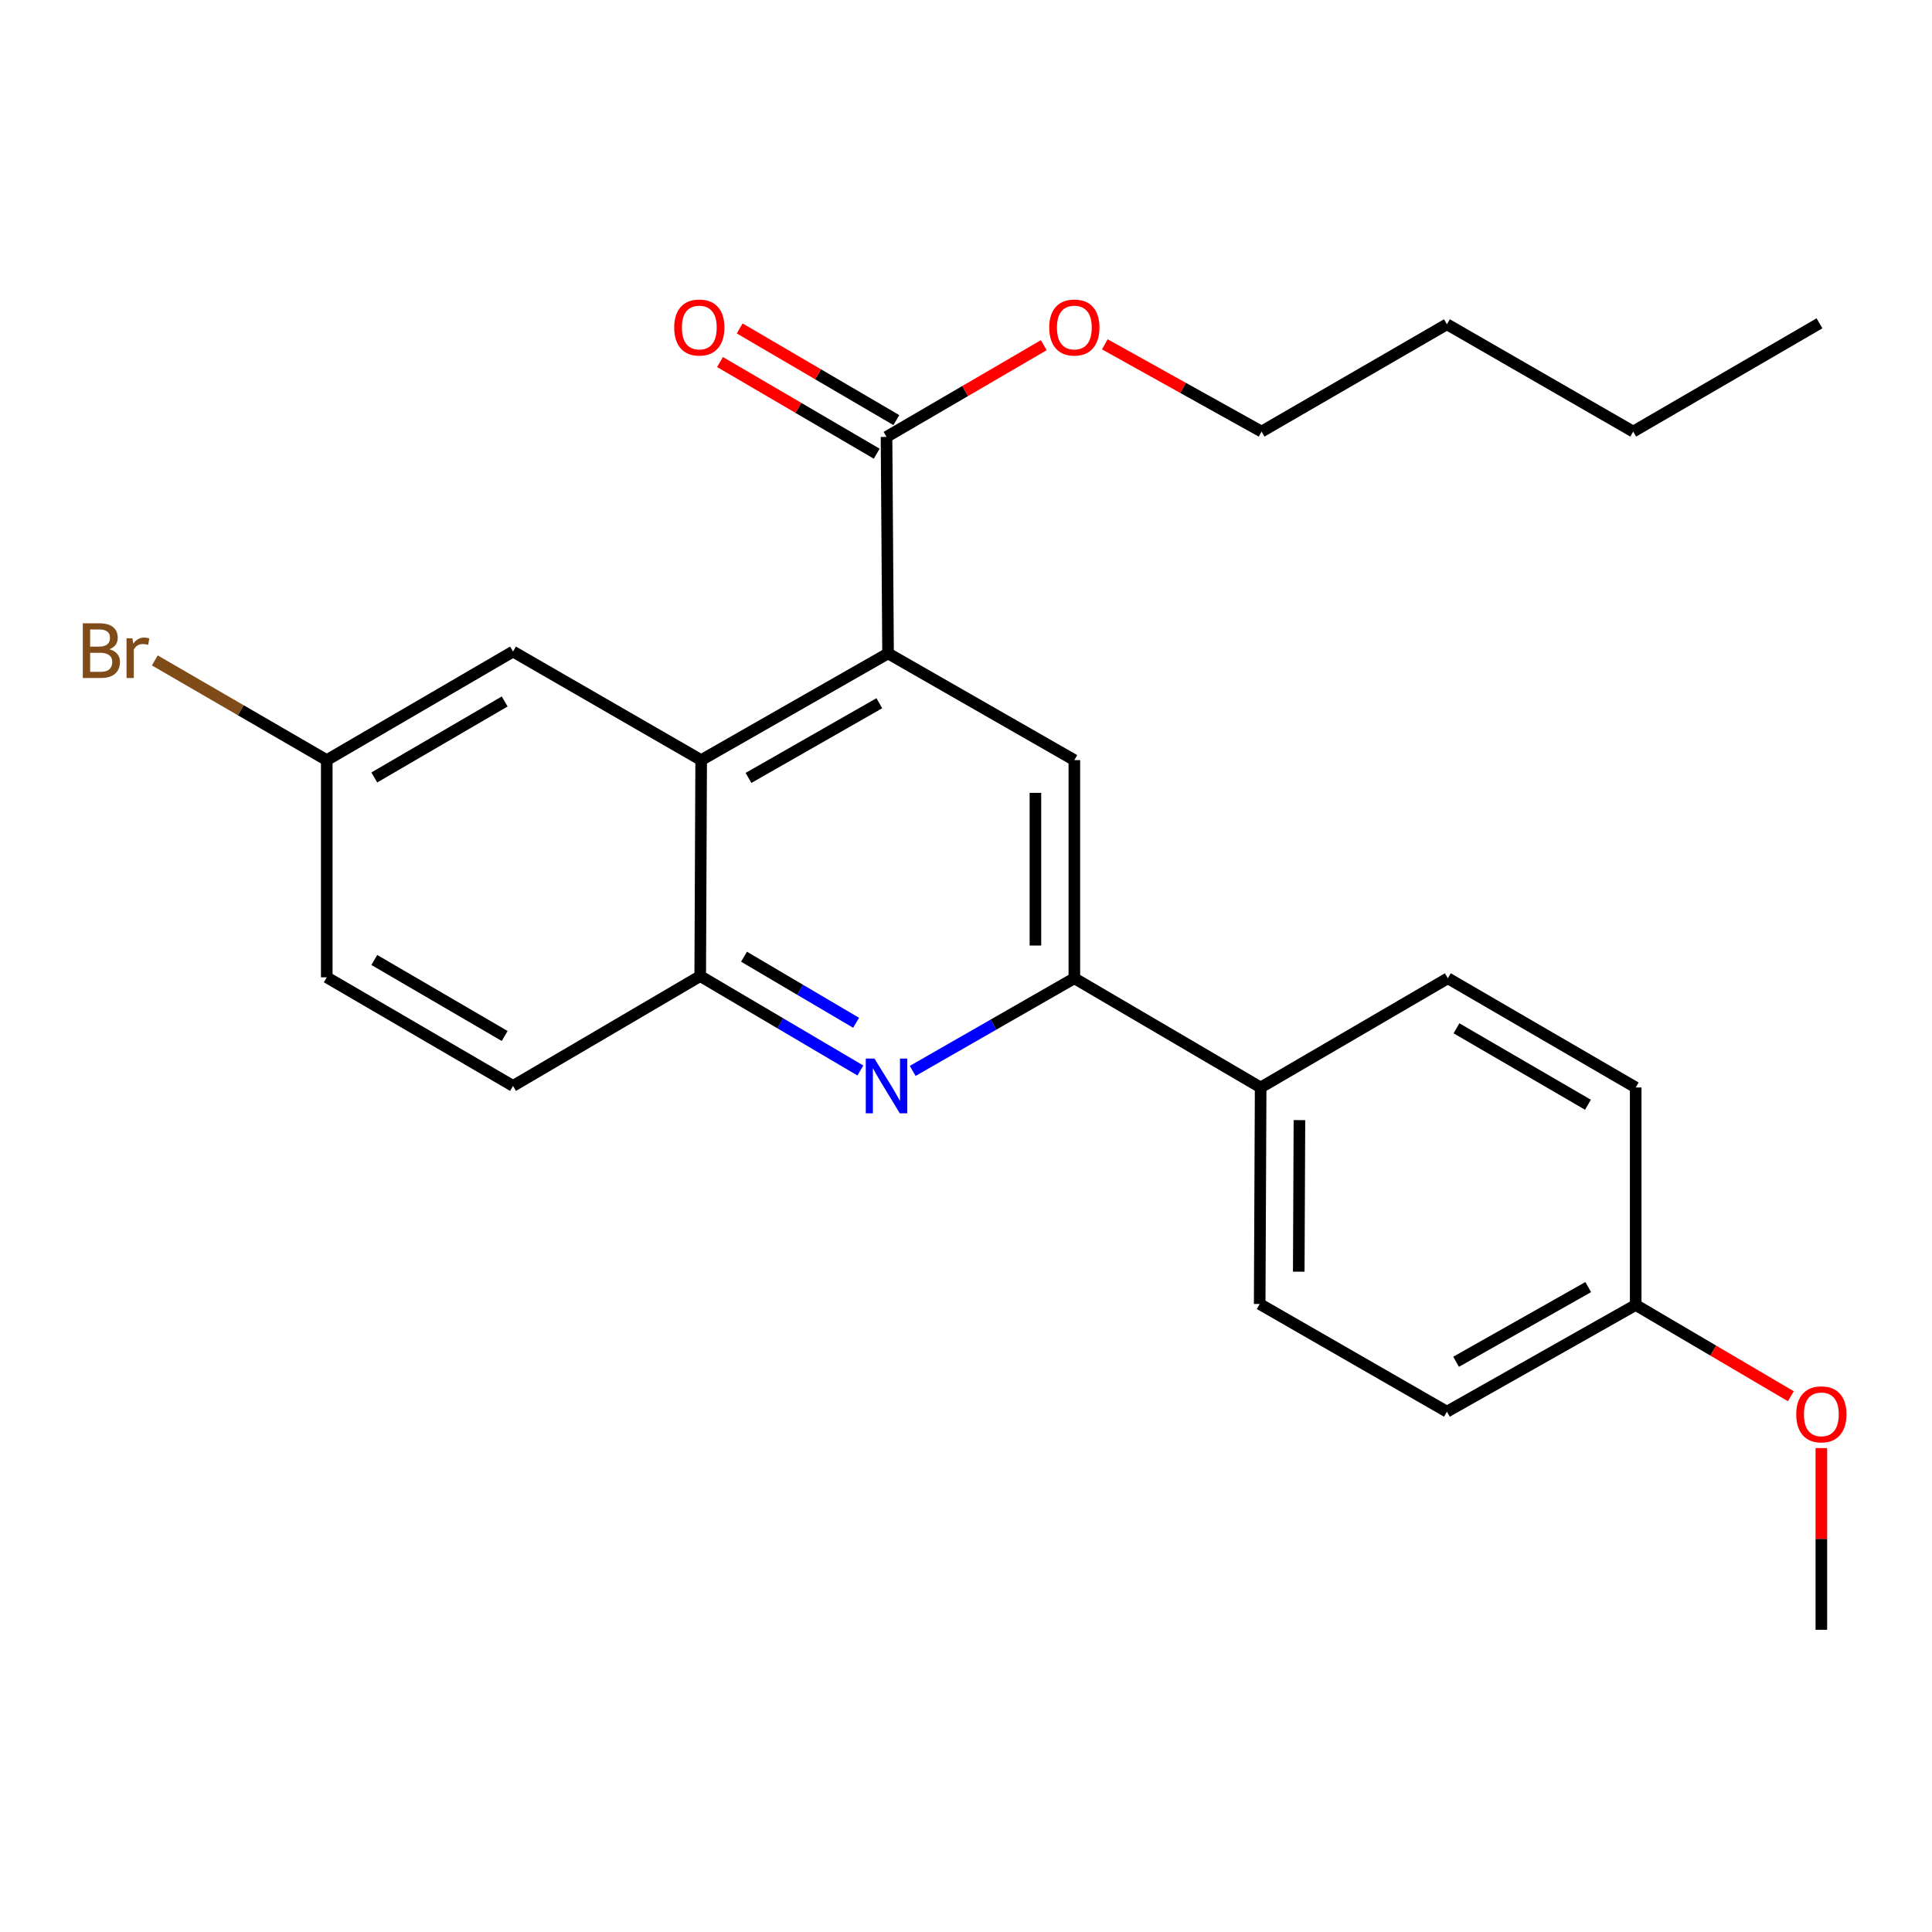 <?xml version='1.0' encoding='iso-8859-1'?>
<svg version='1.1' baseProfile='full'
              xmlns='http://www.w3.org/2000/svg'
                      xmlns:rdkit='http://www.rdkit.org/xml'
                      xmlns:xlink='http://www.w3.org/1999/xlink'
                  xml:space='preserve'
width='1000px' height='1000px' viewBox='0 0 1000 1000'>
<!-- END OF HEADER -->
<rect style='opacity:1.0;fill:#FFFFFF;stroke:none' width='1000' height='1000' x='0' y='0'> </rect>
<path class='bond-1' d='M 459.658,338.208 L 362.924,393.437' style='fill:none;fill-rule:evenodd;stroke:#000000;stroke-width:6px;stroke-linecap:butt;stroke-linejoin:miter;stroke-opacity:1' />
<path class='bond-1' d='M 455.138,363.99 L 387.424,402.65' style='fill:none;fill-rule:evenodd;stroke:#000000;stroke-width:6px;stroke-linecap:butt;stroke-linejoin:miter;stroke-opacity:1' />
<path class='bond-3' d='M 459.658,338.208 L 556.08,393.437' style='fill:none;fill-rule:evenodd;stroke:#000000;stroke-width:6px;stroke-linecap:butt;stroke-linejoin:miter;stroke-opacity:1' />
<path class='bond-5' d='M 459.658,338.208 L 458.864,226.138' style='fill:none;fill-rule:evenodd;stroke:#000000;stroke-width:6px;stroke-linecap:butt;stroke-linejoin:miter;stroke-opacity:1' />
<path class='bond-0' d='M 472.405,554.306 L 514.242,530.326' style='fill:none;fill-rule:evenodd;stroke:#0000FF;stroke-width:6px;stroke-linecap:butt;stroke-linejoin:miter;stroke-opacity:1' />
<path class='bond-0' d='M 514.242,530.326 L 556.08,506.346' style='fill:none;fill-rule:evenodd;stroke:#000000;stroke-width:6px;stroke-linecap:butt;stroke-linejoin:miter;stroke-opacity:1' />
<path class='bond-25' d='M 445.325,554.086 L 403.878,529.651' style='fill:none;fill-rule:evenodd;stroke:#0000FF;stroke-width:6px;stroke-linecap:butt;stroke-linejoin:miter;stroke-opacity:1' />
<path class='bond-25' d='M 403.878,529.651 L 362.431,505.216' style='fill:none;fill-rule:evenodd;stroke:#000000;stroke-width:6px;stroke-linecap:butt;stroke-linejoin:miter;stroke-opacity:1' />
<path class='bond-25' d='M 443.124,529.399 L 414.111,512.294' style='fill:none;fill-rule:evenodd;stroke:#0000FF;stroke-width:6px;stroke-linecap:butt;stroke-linejoin:miter;stroke-opacity:1' />
<path class='bond-25' d='M 414.111,512.294 L 385.098,495.19' style='fill:none;fill-rule:evenodd;stroke:#000000;stroke-width:6px;stroke-linecap:butt;stroke-linejoin:miter;stroke-opacity:1' />
<path class='bond-4' d='M 362.924,393.437 L 362.431,505.216' style='fill:none;fill-rule:evenodd;stroke:#000000;stroke-width:6px;stroke-linecap:butt;stroke-linejoin:miter;stroke-opacity:1' />
<path class='bond-7' d='M 362.924,393.437 L 265.539,337.245' style='fill:none;fill-rule:evenodd;stroke:#000000;stroke-width:6px;stroke-linecap:butt;stroke-linejoin:miter;stroke-opacity:1' />
<path class='bond-2' d='M 556.08,506.346 L 556.08,393.437' style='fill:none;fill-rule:evenodd;stroke:#000000;stroke-width:6px;stroke-linecap:butt;stroke-linejoin:miter;stroke-opacity:1' />
<path class='bond-2' d='M 535.931,489.41 L 535.931,410.373' style='fill:none;fill-rule:evenodd;stroke:#000000;stroke-width:6px;stroke-linecap:butt;stroke-linejoin:miter;stroke-opacity:1' />
<path class='bond-6' d='M 556.08,506.346 L 652.512,562.874' style='fill:none;fill-rule:evenodd;stroke:#000000;stroke-width:6px;stroke-linecap:butt;stroke-linejoin:miter;stroke-opacity:1' />
<path class='bond-9' d='M 362.431,505.216 L 265.539,562.068' style='fill:none;fill-rule:evenodd;stroke:#000000;stroke-width:6px;stroke-linecap:butt;stroke-linejoin:miter;stroke-opacity:1' />
<path class='bond-8' d='M 463.951,217.442 L 423.403,193.719' style='fill:none;fill-rule:evenodd;stroke:#000000;stroke-width:6px;stroke-linecap:butt;stroke-linejoin:miter;stroke-opacity:1' />
<path class='bond-8' d='M 423.403,193.719 L 382.855,169.995' style='fill:none;fill-rule:evenodd;stroke:#FF0000;stroke-width:6px;stroke-linecap:butt;stroke-linejoin:miter;stroke-opacity:1' />
<path class='bond-8' d='M 453.776,234.833 L 413.228,211.109' style='fill:none;fill-rule:evenodd;stroke:#000000;stroke-width:6px;stroke-linecap:butt;stroke-linejoin:miter;stroke-opacity:1' />
<path class='bond-8' d='M 413.228,211.109 L 372.68,187.386' style='fill:none;fill-rule:evenodd;stroke:#FF0000;stroke-width:6px;stroke-linecap:butt;stroke-linejoin:miter;stroke-opacity:1' />
<path class='bond-13' d='M 458.864,226.138 L 499.565,202.401' style='fill:none;fill-rule:evenodd;stroke:#000000;stroke-width:6px;stroke-linecap:butt;stroke-linejoin:miter;stroke-opacity:1' />
<path class='bond-13' d='M 499.565,202.401 L 540.266,178.665' style='fill:none;fill-rule:evenodd;stroke:#FF0000;stroke-width:6px;stroke-linecap:butt;stroke-linejoin:miter;stroke-opacity:1' />
<path class='bond-10' d='M 652.512,562.874 L 652.009,674.944' style='fill:none;fill-rule:evenodd;stroke:#000000;stroke-width:6px;stroke-linecap:butt;stroke-linejoin:miter;stroke-opacity:1' />
<path class='bond-10' d='M 672.585,579.775 L 672.232,658.224' style='fill:none;fill-rule:evenodd;stroke:#000000;stroke-width:6px;stroke-linecap:butt;stroke-linejoin:miter;stroke-opacity:1' />
<path class='bond-11' d='M 652.512,562.874 L 749.404,506.346' style='fill:none;fill-rule:evenodd;stroke:#000000;stroke-width:6px;stroke-linecap:butt;stroke-linejoin:miter;stroke-opacity:1' />
<path class='bond-12' d='M 265.539,337.245 L 169.129,393.437' style='fill:none;fill-rule:evenodd;stroke:#000000;stroke-width:6px;stroke-linecap:butt;stroke-linejoin:miter;stroke-opacity:1' />
<path class='bond-12' d='M 261.224,363.081 L 193.737,402.416' style='fill:none;fill-rule:evenodd;stroke:#000000;stroke-width:6px;stroke-linecap:butt;stroke-linejoin:miter;stroke-opacity:1' />
<path class='bond-26' d='M 265.539,562.068 L 169.129,505.854' style='fill:none;fill-rule:evenodd;stroke:#000000;stroke-width:6px;stroke-linecap:butt;stroke-linejoin:miter;stroke-opacity:1' />
<path class='bond-26' d='M 261.227,536.23 L 193.74,496.88' style='fill:none;fill-rule:evenodd;stroke:#000000;stroke-width:6px;stroke-linecap:butt;stroke-linejoin:miter;stroke-opacity:1' />
<path class='bond-17' d='M 652.009,674.944 L 748.923,730.677' style='fill:none;fill-rule:evenodd;stroke:#000000;stroke-width:6px;stroke-linecap:butt;stroke-linejoin:miter;stroke-opacity:1' />
<path class='bond-16' d='M 749.404,506.346 L 846.631,562.874' style='fill:none;fill-rule:evenodd;stroke:#000000;stroke-width:6px;stroke-linecap:butt;stroke-linejoin:miter;stroke-opacity:1' />
<path class='bond-16' d='M 753.861,532.244 L 821.92,571.813' style='fill:none;fill-rule:evenodd;stroke:#000000;stroke-width:6px;stroke-linecap:butt;stroke-linejoin:miter;stroke-opacity:1' />
<path class='bond-15' d='M 169.129,393.437 L 169.129,505.854' style='fill:none;fill-rule:evenodd;stroke:#000000;stroke-width:6px;stroke-linecap:butt;stroke-linejoin:miter;stroke-opacity:1' />
<path class='bond-18' d='M 169.129,393.437 L 124.626,367.63' style='fill:none;fill-rule:evenodd;stroke:#000000;stroke-width:6px;stroke-linecap:butt;stroke-linejoin:miter;stroke-opacity:1' />
<path class='bond-18' d='M 124.626,367.63 L 80.123,341.823' style='fill:none;fill-rule:evenodd;stroke:#7F4C19;stroke-width:6px;stroke-linecap:butt;stroke-linejoin:miter;stroke-opacity:1' />
<path class='bond-20' d='M 571.852,178.222 L 612.417,200.803' style='fill:none;fill-rule:evenodd;stroke:#FF0000;stroke-width:6px;stroke-linecap:butt;stroke-linejoin:miter;stroke-opacity:1' />
<path class='bond-20' d='M 612.417,200.803 L 652.983,223.384' style='fill:none;fill-rule:evenodd;stroke:#000000;stroke-width:6px;stroke-linecap:butt;stroke-linejoin:miter;stroke-opacity:1' />
<path class='bond-14' d='M 846.631,675.448 L 846.631,562.874' style='fill:none;fill-rule:evenodd;stroke:#000000;stroke-width:6px;stroke-linecap:butt;stroke-linejoin:miter;stroke-opacity:1' />
<path class='bond-19' d='M 846.631,675.448 L 886.786,699.068' style='fill:none;fill-rule:evenodd;stroke:#000000;stroke-width:6px;stroke-linecap:butt;stroke-linejoin:miter;stroke-opacity:1' />
<path class='bond-19' d='M 886.786,699.068 L 926.941,722.689' style='fill:none;fill-rule:evenodd;stroke:#FF0000;stroke-width:6px;stroke-linecap:butt;stroke-linejoin:miter;stroke-opacity:1' />
<path class='bond-27' d='M 846.631,675.448 L 748.923,730.677' style='fill:none;fill-rule:evenodd;stroke:#000000;stroke-width:6px;stroke-linecap:butt;stroke-linejoin:miter;stroke-opacity:1' />
<path class='bond-27' d='M 822.06,666.192 L 753.664,704.852' style='fill:none;fill-rule:evenodd;stroke:#000000;stroke-width:6px;stroke-linecap:butt;stroke-linejoin:miter;stroke-opacity:1' />
<path class='bond-21' d='M 942.728,749.525 L 942.728,796.55' style='fill:none;fill-rule:evenodd;stroke:#FF0000;stroke-width:6px;stroke-linecap:butt;stroke-linejoin:miter;stroke-opacity:1' />
<path class='bond-21' d='M 942.728,796.55 L 942.728,843.575' style='fill:none;fill-rule:evenodd;stroke:#000000;stroke-width:6px;stroke-linecap:butt;stroke-linejoin:miter;stroke-opacity:1' />
<path class='bond-22' d='M 652.983,223.384 L 748.923,167.842' style='fill:none;fill-rule:evenodd;stroke:#000000;stroke-width:6px;stroke-linecap:butt;stroke-linejoin:miter;stroke-opacity:1' />
<path class='bond-23' d='M 748.923,167.842 L 845.344,223.384' style='fill:none;fill-rule:evenodd;stroke:#000000;stroke-width:6px;stroke-linecap:butt;stroke-linejoin:miter;stroke-opacity:1' />
<path class='bond-24' d='M 845.344,223.384 L 941.765,167.349' style='fill:none;fill-rule:evenodd;stroke:#000000;stroke-width:6px;stroke-linecap:butt;stroke-linejoin:miter;stroke-opacity:1' />
<path  class='atom-1' d='M 452.604 547.908
L 461.884 562.908
Q 462.804 564.388, 464.284 567.068
Q 465.764 569.748, 465.844 569.908
L 465.844 547.908
L 469.604 547.908
L 469.604 576.228
L 465.724 576.228
L 455.764 559.828
Q 454.604 557.908, 453.364 555.708
Q 452.164 553.508, 451.804 552.828
L 451.804 576.228
L 448.124 576.228
L 448.124 547.908
L 452.604 547.908
' fill='#0000FF'/>
<path  class='atom-9' d='M 348.961 169.522
Q 348.961 162.722, 352.321 158.922
Q 355.681 155.122, 361.961 155.122
Q 368.241 155.122, 371.601 158.922
Q 374.961 162.722, 374.961 169.522
Q 374.961 176.402, 371.561 180.322
Q 368.161 184.202, 361.961 184.202
Q 355.721 184.202, 352.321 180.322
Q 348.961 176.442, 348.961 169.522
M 361.961 181.002
Q 366.281 181.002, 368.601 178.122
Q 370.961 175.202, 370.961 169.522
Q 370.961 163.962, 368.601 161.162
Q 366.281 158.322, 361.961 158.322
Q 357.641 158.322, 355.281 161.122
Q 352.961 163.922, 352.961 169.522
Q 352.961 175.242, 355.281 178.122
Q 357.641 181.002, 361.961 181.002
' fill='#FF0000'/>
<path  class='atom-14' d='M 543.08 169.522
Q 543.08 162.722, 546.44 158.922
Q 549.8 155.122, 556.08 155.122
Q 562.36 155.122, 565.72 158.922
Q 569.08 162.722, 569.08 169.522
Q 569.08 176.402, 565.68 180.322
Q 562.28 184.202, 556.08 184.202
Q 549.84 184.202, 546.44 180.322
Q 543.08 176.442, 543.08 169.522
M 556.08 181.002
Q 560.4 181.002, 562.72 178.122
Q 565.08 175.202, 565.08 169.522
Q 565.08 163.962, 562.72 161.162
Q 560.4 158.322, 556.08 158.322
Q 551.76 158.322, 549.4 161.122
Q 547.08 163.922, 547.08 169.522
Q 547.08 175.242, 549.4 178.122
Q 551.76 181.002, 556.08 181.002
' fill='#FF0000'/>
<path  class='atom-19' d='M 56.618 336.044
Q 59.338 336.804, 60.698 338.484
Q 62.098 340.124, 62.098 342.564
Q 62.098 346.484, 59.578 348.724
Q 57.098 350.924, 52.378 350.924
L 42.858 350.924
L 42.858 322.604
L 51.218 322.604
Q 56.058 322.604, 58.498 324.564
Q 60.938 326.524, 60.938 330.124
Q 60.938 334.404, 56.618 336.044
M 46.658 325.804
L 46.658 334.684
L 51.218 334.684
Q 54.018 334.684, 55.458 333.564
Q 56.938 332.404, 56.938 330.124
Q 56.938 325.804, 51.218 325.804
L 46.658 325.804
M 52.378 347.724
Q 55.138 347.724, 56.618 346.404
Q 58.098 345.084, 58.098 342.564
Q 58.098 340.244, 56.458 339.084
Q 54.858 337.884, 51.778 337.884
L 46.658 337.884
L 46.658 347.724
L 52.378 347.724
' fill='#7F4C19'/>
<path  class='atom-19' d='M 68.538 330.364
L 68.978 333.204
Q 71.138 330.004, 74.658 330.004
Q 75.778 330.004, 77.298 330.404
L 76.698 333.764
Q 74.978 333.364, 74.018 333.364
Q 72.338 333.364, 71.218 334.044
Q 70.138 334.684, 69.258 336.244
L 69.258 350.924
L 65.498 350.924
L 65.498 330.364
L 68.538 330.364
' fill='#7F4C19'/>
<path  class='atom-20' d='M 929.728 732.055
Q 929.728 725.255, 933.088 721.455
Q 936.448 717.655, 942.728 717.655
Q 949.008 717.655, 952.368 721.455
Q 955.728 725.255, 955.728 732.055
Q 955.728 738.935, 952.328 742.855
Q 948.928 746.735, 942.728 746.735
Q 936.488 746.735, 933.088 742.855
Q 929.728 738.975, 929.728 732.055
M 942.728 743.535
Q 947.048 743.535, 949.368 740.655
Q 951.728 737.735, 951.728 732.055
Q 951.728 726.495, 949.368 723.695
Q 947.048 720.855, 942.728 720.855
Q 938.408 720.855, 936.048 723.655
Q 933.728 726.455, 933.728 732.055
Q 933.728 737.775, 936.048 740.655
Q 938.408 743.535, 942.728 743.535
' fill='#FF0000'/>
</svg>

